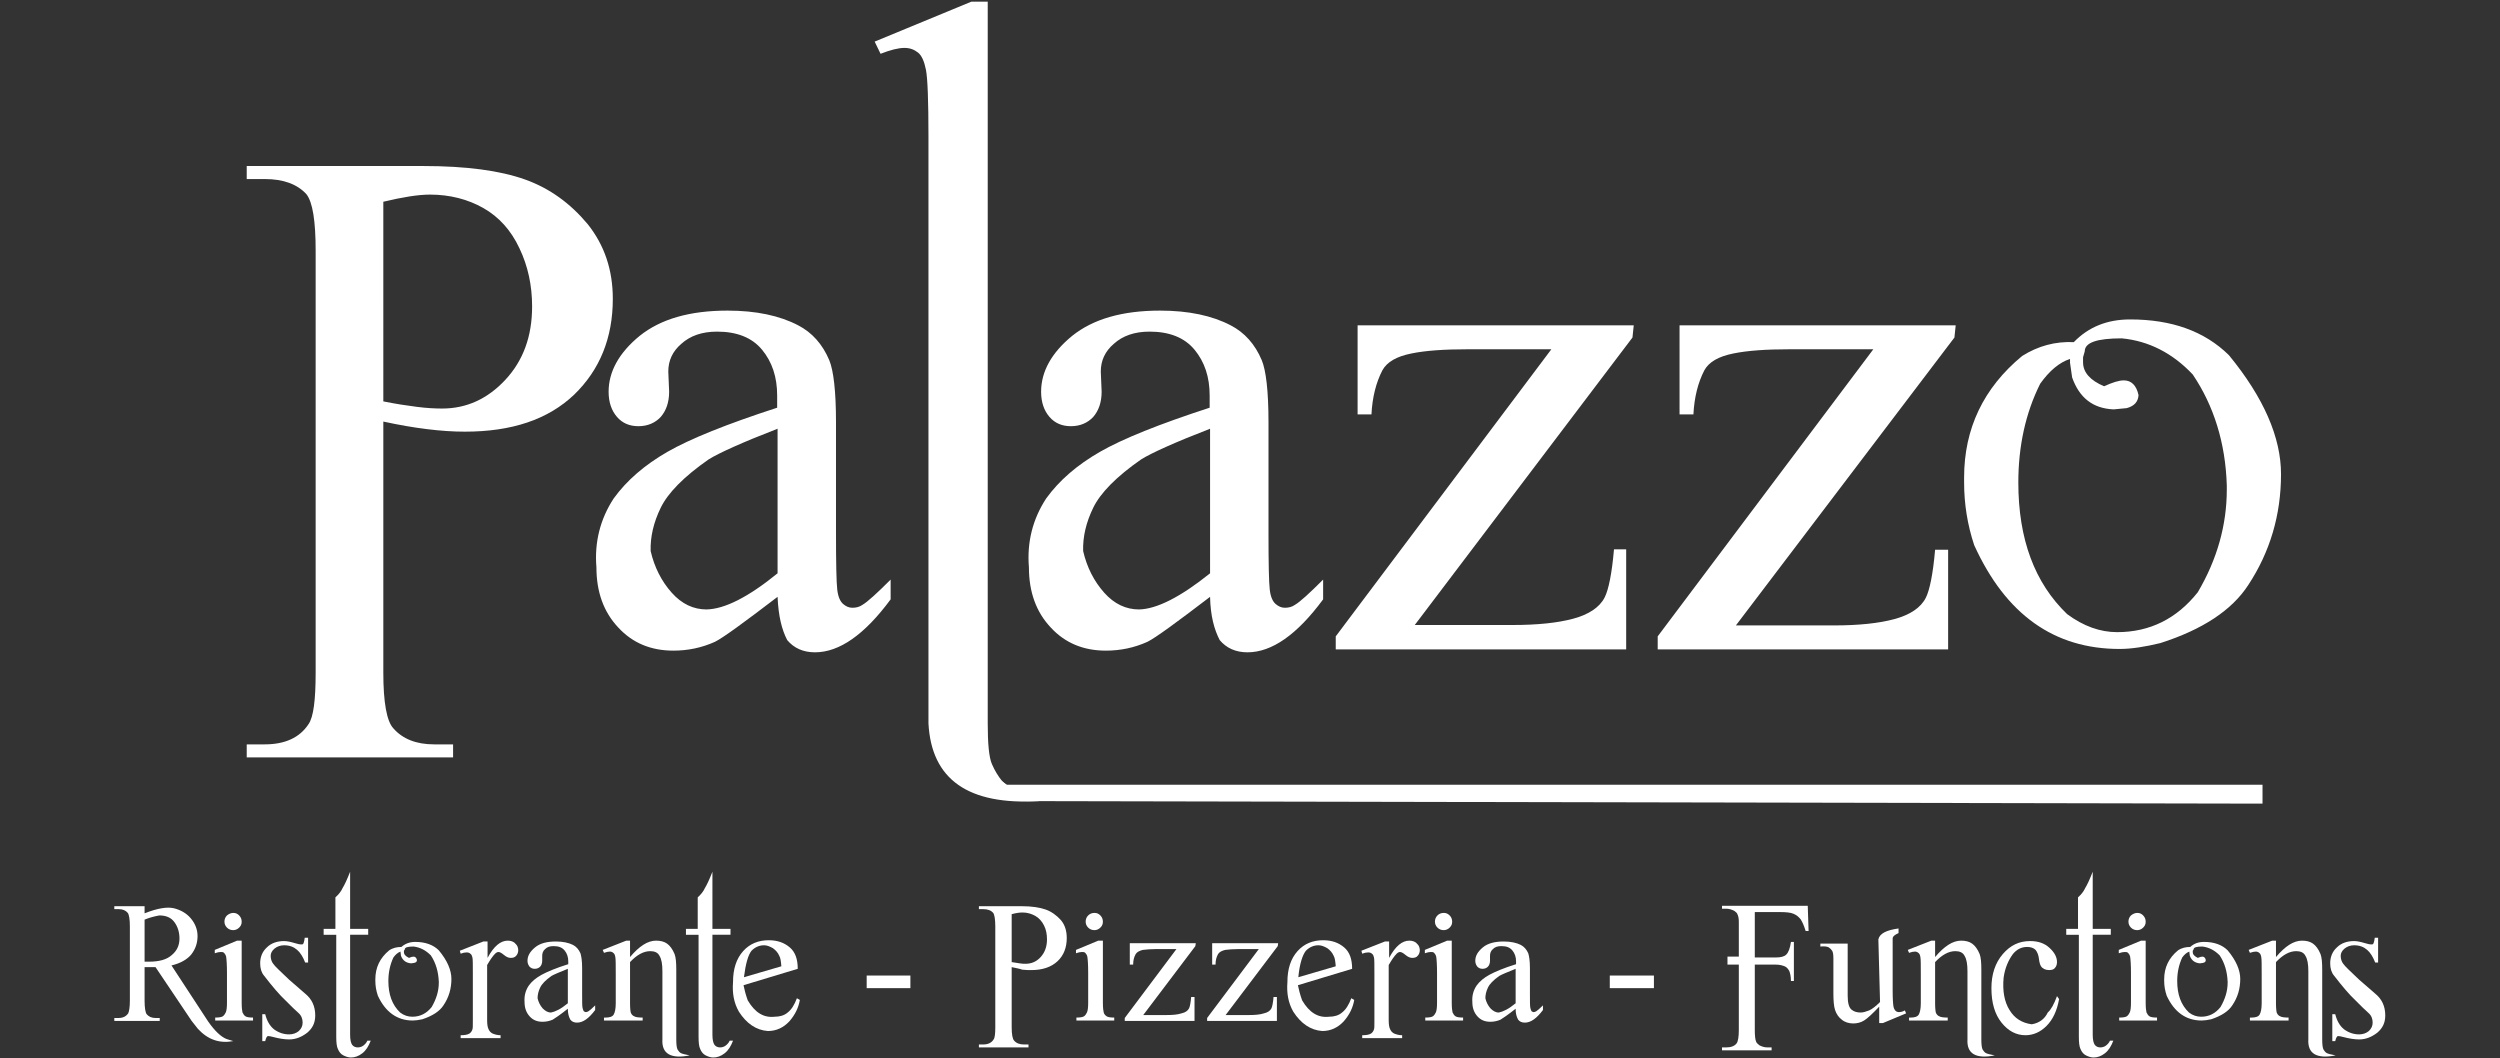 <?xml version="1.0" encoding="utf-8"?>
<!-- Generator: Adobe Illustrator 21.1.0, SVG Export Plug-In . SVG Version: 6.00 Build 0)  -->
<svg version="1.1" id="Layer_1" xmlns="http://www.w3.org/2000/svg" xmlns:xlink="http://www.w3.org/1999/xlink" x="0px" y="0px"
	 viewBox="0 0 594.8 251.8" style="enable-background:new 0 0 594.8 251.8;" xml:space="preserve">
<rect x="0" y="0" width="594.8" height="251.8" fill="#333333" stroke="none"/>
<style type="text/css">
	.st0{fill:#FFFFFF;}
	.st1{fill:none;stroke:#FFFFFF;stroke-width:3;stroke-miterlimit:10;}
	.st2{display:none;}
	.st3{fill-rule:evenodd;clip-rule:evenodd;fill:#FFFFFF;}
</style>
<g id="Footer">
</g>
<g id="Location_x2C__Hrs_x2C__Contact">
</g>
<g id="Gallery">
</g>
<g id="The_App">
</g>
<g id="Booking">
</g>
<g id="Function">
</g>
<g id="Menu">
</g>
<g id="About">
</g>
<g>
	<g>
		<path class="st0" d="M80.8-260.5c-3.7-2.7-8-4.7-13-6.1s-10.3-2.1-16-2.1H17.4v108.8h18.3v-50.3c1,0.3,2.3,0.5,3.9,0.7
			c1.6,0.2,3.4,0.4,5.4,0.6c1.9,0.2,3.9,0.3,6,0.4s4.1,0.2,5.9,0.2c4.4,0,8.8-0.6,13.1-1.8s8.1-3,11.5-5.4c3.4-2.4,6.1-5.5,8.1-9.1
			c2.1-3.7,3.1-8,3.1-12.9c0-4.9-1.1-9.3-3.2-13.2C87.4-254.6,84.5-257.8,80.8-260.5z M71.6-227.7c-1,2.7-2.4,5.1-4.4,7.2
			s-4.4,3.7-7.3,4.8c-2.9,1.2-6.4,1.8-10.4,1.8c-2.4,0-4.9-0.3-7.2-0.8c-2.4-0.5-4.6-1.1-6.6-1.6v-44.3h13c3.4,0,6.6,0.6,9.5,1.7
			c3,1.1,5.5,2.8,7.7,4.8c2.2,2.1,3.9,4.6,5.2,7.6c1.3,3,1.9,6.3,1.9,10C73-233.3,72.5-230.4,71.6-227.7z"/>
		<path class="st0" d="M160-239.3c-2.3-1.9-5.4-3.4-9.2-4.5c-3.8-1.1-8.5-1.6-14-1.6c-4.5,0-8.9,0.5-13,1.5s-7.7,2.4-10.8,4.1
			c-3.1,1.7-5.5,3.8-7.3,6.2c-1.8,2.4-2.7,5-2.7,7.7c0,1.4,0.2,2.7,0.6,3.9c0.4,1.2,1,2.2,1.8,3.1c0.8,0.9,1.7,1.6,2.8,2.1
			c1.1,0.5,2.3,0.7,3.6,0.7c1.7,0,3-0.3,4.1-0.9c1.1-0.6,1.9-1.4,2.5-2.5c0.6-1.1,1.1-2.2,1.3-3.6c0.2-1.4,0.4-2.8,0.4-4.2
			c0-1.6,0.2-3.1,0.5-4.6c0.4-1.5,1.1-2.9,2.1-4.1s2.4-2.2,4.2-2.9c1.8-0.7,4.1-1.1,6.9-1.1c2.5,0,4.8,0.4,6.8,1.1
			c2,0.7,3.7,1.9,5.1,3.5c1.4,1.6,2.5,3.7,3.2,6.4c0.8,2.6,1.1,5.8,1.1,9.6v5.2c-3.8,0.9-7.6,2-11.5,3c-3.9,1.1-7.7,2.3-11.4,3.8
			c-3.7,1.4-7.2,3-10.5,4.8c-3.3,1.8-6.2,3.8-8.7,6.1c-2.5,2.3-4.4,4.9-5.9,7.8c-1.4,2.9-2.1,6.1-2.1,9.7c0,3,0.5,5.7,1.5,8.3
			c1,2.6,2.4,4.8,4.3,6.6s4.1,3.3,6.8,4.4s5.6,1.6,8.9,1.6c3.5,0,6.7-0.4,9.3-1.2c2.7-0.8,5.1-1.9,7.3-3.2s4.3-2.7,6.2-4.3
			s3.8-3.1,5.8-4.6v11.5h16.7v-63.3c0-3.3-0.5-6.4-1.6-9.1C164-235.1,162.3-237.4,160-239.3z M149.9-177.4c-1.7,1.2-3.3,2.4-4.9,3.6
			c-1.6,1.1-3.2,2.1-4.8,2.9c-1.6,0.8-3.2,1.5-4.9,2s-3.5,0.7-5.4,0.7c-1.8,0-3.5-0.4-5.1-1.2c-1.6-0.8-3.1-1.9-4.3-3.3
			c-1.2-1.4-2.3-3-3-4.8c-0.8-1.8-1.1-3.8-1.1-5.8s0.5-3.9,1.5-5.7c1-1.8,2.3-3.5,4-5.2c1.7-1.6,3.7-3.1,5.9-4.6
			c2.2-1.4,4.6-2.8,7.1-4s5-2.3,7.6-3.3s5.1-1.9,7.5-2.7v31.4H149.9z"/>
		<path class="st0" d="M227.3-164c1.9,1.9,4.1,3.3,6.8,4.4s5.6,1.6,8.9,1.6c3.5,0,6.7-0.4,9.3-1.2c2.7-0.8,5.1-1.9,7.3-3.2
			s4.3-2.7,6.2-4.3c1.9-1.6,3.8-3.1,5.8-4.6v11.5h16.7v-63.4c0-3.3-0.5-6.4-1.6-9.1c-1-2.8-2.7-5.1-5.1-7c-2.3-1.9-5.4-3.4-9.2-4.5
			c-3.8-1.1-8.5-1.6-14-1.6c-4.5,0-8.9,0.5-13,1.5s-7.7,2.4-10.8,4.1c-3.1,1.7-5.5,3.8-7.3,6.2c-1.8,2.4-2.7,5-2.7,7.7
			c0,1.4,0.2,2.7,0.6,3.9c0.4,1.2,1,2.2,1.8,3.1s1.7,1.6,2.8,2.1s2.3,0.7,3.6,0.7c1.7,0,3-0.3,4.1-0.9s1.9-1.4,2.5-2.5
			s1.1-2.2,1.3-3.6c0.2-1.4,0.4-2.8,0.4-4.2c0-1.6,0.2-3.1,0.5-4.6c0.4-1.5,1.1-2.9,2.1-4.1c1-1.2,2.4-2.2,4.2-2.9s4.1-1.1,6.9-1.1
			c2.5,0,4.8,0.4,6.8,1.1s3.7,1.9,5.1,3.5s2.5,3.7,3.2,6.4c0.8,2.6,1.1,5.8,1.1,9.6v5.2c-3.8,0.9-7.6,2-11.5,3
			c-3.9,1.1-7.7,2.3-11.4,3.8c-3.7,1.4-7.2,3-10.5,4.8s-6.2,3.8-8.7,6.1c-2.5,2.3-4.4,4.9-5.9,7.8c-1.4,2.9-2.1,6.1-2.1,9.7
			c0,3,0.5,5.7,1.5,8.3C224-168.1,225.4-165.9,227.3-164z M239.7-189c1-1.8,2.3-3.5,4-5.2c1.7-1.6,3.7-3.1,5.9-4.6
			c2.2-1.4,4.6-2.8,7.1-4c2.5-1.2,5-2.3,7.6-3.3s5.1-1.9,7.5-2.7v31.3c-1.7,1.2-3.3,2.4-4.9,3.6c-1.6,1.1-3.2,2.1-4.8,2.9
			c-1.6,0.8-3.2,1.5-4.9,2c-1.7,0.5-3.5,0.7-5.4,0.7c-1.8,0-3.5-0.4-5.1-1.2c-1.6-0.8-3.1-1.9-4.3-3.3s-2.3-3-3-4.8
			c-0.8-1.8-1.1-3.8-1.1-5.8C238.2-185.3,238.7-187.2,239.7-189z"/>
		<polygon class="st0" points="385.9,-166.8 324.1,-166.8 385.9,-240.2 385.9,-243.7 301.8,-243.7 301.8,-236.7 362.2,-236.7 
			301.8,-164.2 301.8,-159.8 385.9,-159.8 		"/>
		<polygon class="st0" points="483.8,-166.8 422,-166.8 483.8,-240.2 483.8,-243.7 399.7,-243.7 399.7,-236.7 460.1,-236.7 
			399.7,-164.2 399.7,-159.8 483.8,-159.8 		"/>
		<path class="st0" d="M576.4-220.3c-2.2-5-5.3-9.4-9.3-13.1c-4-3.7-8.6-6.7-14-8.8c-5.4-2.1-11.3-3.2-17.7-3.2s-12.3,1.2-17.8,3.5
			c-5.4,2.3-10.1,5.5-14.1,9.6c-3.9,4-7,8.8-9.2,14.2s-3.3,11.3-3.3,17.5c0,5.9,1.1,11.4,3.3,16.6c2.2,5.2,5.3,9.7,9.2,13.6
			c3.9,3.9,8.6,6.9,14.1,9.1c5.4,2.2,11.4,3.4,17.8,3.4s12.3-1.2,17.7-3.6s10.1-5.7,14-9.9c4-4.2,7-9.1,9.3-14.7
			c2.2-5.6,3.3-11.6,3.3-17.9C579.7-209.9,578.6-215.3,576.4-220.3z M559.3-183.5c-1.1,3.8-2.6,7.1-4.6,10c-2,2.8-4.4,5.1-7.1,6.8
			c-2.7,1.7-5.7,2.5-9,2.5c-4.5,0-8.6-1.2-12.2-3.5c-3.6-2.3-6.6-5.5-9.1-9.5c-2.4-4-4.3-8.7-5.6-14c-1.3-5.4-2-11.1-2-17.2
			c0-4.2,0.6-8.2,1.8-12s2.8-7,4.8-9.8s4.3-5,6.9-6.6c2.6-1.6,5.3-2.4,8.1-2.4c5.5,0,10.1,1.1,13.8,3.4c3.7,2.3,6.8,5.4,9.1,9.3
			c2.3,4,4,8.6,5.1,13.9c1,5.3,1.6,11,1.6,17.1C560.9-191.3,560.4-187.3,559.3-183.5z"/>
		<path class="st0" d="M261.8-142.1l-45.7-0.8l-5.7-0.1h-2.9c-0.4,0-0.5,0-0.7-0.1c-0.7-0.2-1.2-1.1-1.2-1.8l0.5-14.9h0.2v-126.9
			h-4.8l-11.9,4.8v121.6l0,0v0.5l0,0l0,0l0.9,15.6c0.2,3.4,1.6,6.8,3.7,9.4c1,1.3,2.3,2.5,3.7,3.4c1.4,1,3,1.7,4.6,2.2
			c1.7,0.5,3.4,0.7,5,0.7h2.9l5.7-0.1l45.7-0.8l91.4-1.6l182.7-3.1v-3.3l-182.7-3.1L261.8-142.1z"/>
	</g>
	<g>
		<path class="st0" d="M81.5-54.3c0,0.1,0,0.2-0.1,0.2c0,0.1-0.1,0.1-0.2,0.1s-0.2,0.1-0.4,0.1c-0.2,0-0.4,0-0.6,0s-0.5,0-0.6,0
			c-0.2,0-0.3-0.1-0.4-0.1S79-54.1,79-54.1c0-0.1-0.1-0.1-0.1-0.2v-19.4c0-0.1,0-0.2,0.1-0.2s0.1-0.1,0.2-0.1s0.2-0.1,0.4-0.1
			c0.2,0,0.4,0,0.6,0c0.3,0,0.5,0,0.6,0c0.2,0,0.3,0.1,0.4,0.1s0.2,0.1,0.2,0.1c0,0.1,0.1,0.1,0.1,0.2V-54.3z"/>
		<path class="st0" d="M115.6-72.9c0,0.2,0,0.4,0,0.5s-0.1,0.3-0.1,0.4s-0.1,0.2-0.2,0.2s-0.1,0.1-0.2,0.1h-5.7v17.5
			c0,0.1,0,0.2-0.1,0.2c0,0.1-0.1,0.1-0.2,0.1s-0.2,0.1-0.4,0.1c-0.2,0-0.4,0-0.6,0s-0.5,0-0.6,0c-0.2,0-0.3-0.1-0.4-0.1
			s-0.2-0.1-0.2-0.1c0-0.1-0.1-0.1-0.1-0.2v-17.5h-5.7c-0.1,0-0.2,0-0.2-0.1c-0.1,0-0.1-0.1-0.2-0.2c0-0.1-0.1-0.2-0.1-0.4
			c0-0.1,0-0.3,0-0.5s0-0.4,0-0.5c0-0.2,0.1-0.3,0.1-0.4c0-0.1,0.1-0.2,0.2-0.2s0.1-0.1,0.2-0.1h14.1c0.1,0,0.2,0,0.2,0.1
			c0.1,0,0.1,0.1,0.2,0.2c0.1,0.1,0.1,0.2,0.1,0.4C115.6-73.3,115.6-73.1,115.6-72.9z"/>
		<path class="st0" d="M147.1-54.8c0.1,0.2,0.1,0.4,0.1,0.6c0,0.1,0,0.2-0.1,0.3s-0.2,0.1-0.4,0.1s-0.5,0-0.8,0s-0.6,0-0.8,0
			s-0.3,0-0.4-0.1c-0.1,0-0.2-0.1-0.2-0.1s-0.1-0.1-0.1-0.2l-1.7-4.9h-8.4l-1.7,4.9c0,0.1-0.1,0.2-0.1,0.2c-0.1,0.1-0.1,0.1-0.2,0.2
			c-0.1,0-0.2,0.1-0.4,0.1s-0.4,0-0.7,0s-0.5,0-0.7,0s-0.3-0.1-0.4-0.1c-0.1-0.1-0.1-0.2-0.1-0.3s0-0.3,0.1-0.6l6.8-18.8
			c0-0.1,0.1-0.2,0.2-0.3c0.1-0.1,0.2-0.1,0.3-0.2c0.1,0,0.3-0.1,0.5-0.1s0.5,0,0.8,0s0.6,0,0.8,0s0.4,0,0.5,0.1
			c0.1,0,0.2,0.1,0.3,0.2c0.1,0.1,0.1,0.2,0.2,0.3L147.1-54.8z M138.4-71.4L138.4-71.4l-3.5,10.1h7L138.4-71.4z"/>
		<path class="st0" d="M177-55c0,0.2,0,0.4,0,0.5s-0.1,0.3-0.1,0.4s-0.1,0.2-0.2,0.2c-0.1,0-0.1,0.1-0.2,0.1h-8.9
			c-0.2,0-0.5-0.1-0.7-0.2c-0.2-0.2-0.3-0.4-0.3-0.9v-18.7c0-0.1,0-0.2,0.1-0.2c0-0.1,0.1-0.1,0.2-0.1c0.1,0,0.2-0.1,0.4-0.1
			s0.4,0,0.6,0c0.3,0,0.5,0,0.6,0c0.2,0,0.3,0.1,0.4,0.1c0.1,0,0.2,0.1,0.2,0.1c0,0.1,0.1,0.1,0.1,0.2v17.5h7.2c0.1,0,0.2,0,0.2,0.1
			c0.1,0,0.1,0.1,0.2,0.2c0,0.1,0.1,0.2,0.1,0.4C177-55.4,177-55.2,177-55z"/>
		<path class="st0" d="M198.7-54.3c0,0.1,0,0.2-0.1,0.2c0,0.1-0.1,0.1-0.2,0.1c-0.1,0-0.2,0.1-0.4,0.1s-0.4,0-0.6,0
			c-0.2,0-0.5,0-0.6,0c-0.2,0-0.3-0.1-0.4-0.1c-0.1,0-0.2-0.1-0.2-0.1c0-0.1-0.1-0.1-0.1-0.2v-19.4c0-0.1,0-0.2,0.1-0.2
			s0.1-0.1,0.2-0.1c0.1,0,0.2-0.1,0.4-0.1s0.4,0,0.6,0c0.3,0,0.5,0,0.6,0c0.2,0,0.3,0.1,0.4,0.1c0.1,0,0.2,0.1,0.2,0.1
			c0,0.1,0.1,0.1,0.1,0.2V-54.3z"/>
		<path class="st0" d="M235.2-54.8c0.1,0.2,0.1,0.4,0.1,0.6c0,0.1,0,0.2-0.1,0.3s-0.2,0.1-0.4,0.1s-0.5,0-0.8,0s-0.6,0-0.8,0
			s-0.3,0-0.4-0.1c-0.1,0-0.2-0.1-0.2-0.1s-0.1-0.1-0.1-0.2l-1.7-4.9h-8.4l-1.7,4.9c0,0.1-0.1,0.2-0.1,0.2c-0.1,0.1-0.1,0.1-0.2,0.2
			c-0.1,0-0.2,0.1-0.4,0.1s-0.4,0-0.7,0s-0.5,0-0.7,0s-0.3-0.1-0.4-0.1c-0.1-0.1-0.1-0.2-0.1-0.3s0-0.3,0.1-0.6l6.8-18.8
			c0-0.1,0.1-0.2,0.2-0.3c0.1-0.1,0.2-0.1,0.3-0.2c0.1,0,0.3-0.1,0.5-0.1s0.5,0,0.8,0s0.6,0,0.8,0s0.4,0,0.5,0.1
			c0.1,0,0.2,0.1,0.3,0.2c0.1,0.1,0.1,0.2,0.2,0.3L235.2-54.8z M226.5-71.4L226.5-71.4L223-61.3h7L226.5-71.4z"/>
		<path class="st0" d="M269.8-55c0,0.2,0,0.4-0.1,0.5s-0.2,0.3-0.3,0.4c-0.1,0.1-0.2,0.2-0.4,0.2c-0.1,0-0.3,0.1-0.4,0.1h-0.9
			c-0.3,0-0.5,0-0.7-0.1s-0.4-0.2-0.6-0.3c-0.2-0.2-0.4-0.4-0.6-0.6c-0.2-0.3-0.4-0.6-0.6-1L259-67.3c-0.3-0.6-0.6-1.2-1-1.9
			c-0.3-0.7-0.6-1.3-0.9-1.9l0,0c0,0.8,0,1.5,0,2.3s0,1.6,0,2.3v12.2c0,0.1,0,0.1-0.1,0.2c0,0.1-0.1,0.1-0.2,0.2
			c-0.1,0-0.2,0.1-0.4,0.1c-0.2,0-0.4,0-0.7,0s-0.5,0-0.7,0s-0.3-0.1-0.4-0.1s-0.2-0.1-0.2-0.2c0-0.1-0.1-0.1-0.1-0.2V-73
			c0-0.4,0.1-0.7,0.4-0.9c0.2-0.2,0.5-0.3,0.8-0.3h1.3c0.3,0,0.6,0,0.8,0.1c0.2,0.1,0.4,0.1,0.6,0.3c0.2,0.1,0.3,0.3,0.5,0.5
			s0.3,0.5,0.5,0.8l4.7,8.9c0.3,0.5,0.6,1.1,0.8,1.6s0.5,1,0.8,1.5s0.5,1,0.7,1.5s0.5,1,0.7,1.5l0,0c0-0.8,0-1.7,0-2.6
			c0-0.9,0-1.7,0-2.6v-11c0-0.1,0-0.1,0.1-0.2c0.1-0.1,0.1-0.1,0.2-0.2c0.1-0.1,0.2-0.1,0.4-0.1c0.2,0,0.4,0,0.7,0
			c0.2,0,0.5,0,0.6,0c0.2,0,0.3,0.1,0.4,0.1s0.2,0.1,0.2,0.2c0,0.1,0.1,0.1,0.1,0.2V-55H269.8z"/>
		<path class="st0" d="M327.9-56.7c0,0.2,0,0.3,0,0.4c0,0.1,0,0.2-0.1,0.3c0,0.1-0.1,0.2-0.1,0.2c0,0.1-0.1,0.2-0.2,0.3
			s-0.3,0.3-0.7,0.5c-0.3,0.2-0.7,0.4-1.2,0.6c-0.5,0.2-1.1,0.4-1.7,0.5s-1.3,0.2-2.1,0.2c-1.3,0-2.5-0.2-3.6-0.7
			c-1.1-0.4-2-1.1-2.7-1.9c-0.7-0.9-1.3-1.9-1.7-3.2c-0.4-1.3-0.6-2.7-0.6-4.3c0-1.7,0.2-3.2,0.6-4.5s1-2.4,1.8-3.3
			c0.8-0.9,1.7-1.6,2.8-2.1c1.1-0.5,2.3-0.7,3.6-0.7c0.6,0,1.2,0.1,1.7,0.2c0.6,0.1,1.1,0.2,1.5,0.4c0.5,0.2,0.9,0.4,1.2,0.6
			c0.4,0.2,0.6,0.4,0.8,0.5s0.2,0.2,0.3,0.3c0,0.1,0.1,0.2,0.1,0.3s0,0.2,0.1,0.4c0,0.1,0,0.3,0,0.5s0,0.4,0,0.5s-0.1,0.3-0.1,0.4
			c0,0.1-0.1,0.2-0.1,0.2s-0.1,0.1-0.2,0.1s-0.4-0.1-0.6-0.3s-0.6-0.4-1-0.7c-0.4-0.2-0.9-0.5-1.5-0.7s-1.3-0.3-2.1-0.3
			c-0.9,0-1.7,0.2-2.5,0.5s-1.4,0.9-1.9,1.6c-0.5,0.7-0.9,1.5-1.2,2.6c-0.3,1-0.4,2.2-0.4,3.4c0,1.3,0.1,2.4,0.4,3.4
			s0.7,1.8,1.2,2.5s1.2,1.2,1.9,1.5c0.8,0.3,1.6,0.5,2.6,0.5c0.8,0,1.5-0.1,2.1-0.3s1.1-0.4,1.5-0.7c0.4-0.2,0.8-0.5,1-0.7
			c0.3-0.2,0.5-0.3,0.6-0.3s0.1,0,0.2,0s0.1,0.1,0.1,0.2c0,0.1,0.1,0.2,0.1,0.4C327.8-57.2,327.9-57,327.9-56.7z"/>
		<path class="st0" d="M362.7-61.3c0,1.2-0.2,2.3-0.5,3.3c-0.4,1-0.9,1.8-1.5,2.4c-0.7,0.7-1.5,1.2-2.4,1.5c-1,0.3-2,0.5-3.3,0.5
			c-1.1,0-2.1-0.2-3-0.5s-1.7-0.8-2.4-1.4c-0.7-0.6-1.2-1.4-1.5-2.4c-0.4-0.9-0.5-2-0.5-3.3v-12.5c0-0.1,0-0.2,0.1-0.2
			c0-0.1,0.1-0.1,0.2-0.1s0.2-0.1,0.4-0.1c0.2,0,0.4,0,0.7,0c0.2,0,0.5,0,0.6,0c0.2,0,0.3,0.1,0.4,0.1s0.2,0.1,0.2,0.1
			c0,0.1,0.1,0.1,0.1,0.2v12.2c0,0.9,0.1,1.8,0.3,2.5c0.2,0.7,0.6,1.3,1,1.7c0.4,0.5,1,0.8,1.6,1s1.3,0.4,2.1,0.4
			c0.8,0,1.5-0.1,2.1-0.3s1.1-0.6,1.5-1c0.4-0.5,0.7-1,1-1.7c0.2-0.7,0.3-1.5,0.3-2.4v-12.4c0-0.1,0-0.2,0.1-0.2
			c0-0.1,0.1-0.1,0.2-0.1s0.2-0.1,0.4-0.1c0.2,0,0.4,0,0.6,0s0.5,0,0.6,0c0.2,0,0.3,0.1,0.4,0.1s0.2,0.1,0.2,0.1s0.1,0.1,0.1,0.2
			v12.4H362.7z"/>
		<path class="st0" d="M386.7-54.3c0,0.1,0,0.2-0.1,0.2c0,0.1-0.1,0.1-0.2,0.1s-0.2,0.1-0.4,0.1c-0.2,0-0.4,0-0.6,0s-0.5,0-0.6,0
			c-0.2,0-0.3-0.1-0.4-0.1s-0.2-0.1-0.2-0.1c0-0.1-0.1-0.1-0.1-0.2v-19.4c0-0.1,0-0.2,0.1-0.2s0.1-0.1,0.2-0.1s0.2-0.1,0.4-0.1
			c0.2,0,0.4,0,0.6,0c0.3,0,0.5,0,0.6,0c0.2,0,0.3,0.1,0.4,0.1s0.2,0.1,0.2,0.1c0,0.1,0.1,0.1,0.1,0.2V-54.3z"/>
		<path class="st0" d="M419-59.5c0,0.9-0.2,1.8-0.5,2.5s-0.8,1.4-1.5,1.9c-0.6,0.5-1.3,0.9-2.2,1.2c-0.8,0.3-1.7,0.4-2.7,0.4
			c-0.7,0-1.3-0.1-1.9-0.2c-0.6-0.1-1.1-0.3-1.5-0.4c-0.5-0.2-0.8-0.3-1.1-0.5c-0.3-0.2-0.5-0.3-0.6-0.5c-0.1-0.1-0.2-0.3-0.3-0.5
			c-0.1-0.2-0.1-0.5-0.1-0.8c0-0.2,0-0.4,0-0.6c0-0.2,0.1-0.3,0.1-0.4s0.1-0.2,0.2-0.2s0.1-0.1,0.2-0.1s0.4,0.1,0.6,0.3
			c0.3,0.2,0.6,0.4,1,0.6s0.9,0.4,1.5,0.6s1.3,0.3,2,0.3c0.6,0,1.1-0.1,1.6-0.2c0.5-0.1,0.9-0.4,1.2-0.7c0.3-0.3,0.6-0.6,0.8-1.1
			c0.2-0.4,0.3-0.9,0.3-1.4c0-0.6-0.1-1.1-0.4-1.5s-0.6-0.8-1-1.1s-0.9-0.6-1.5-0.8c-0.5-0.3-1.1-0.5-1.7-0.8s-1.1-0.6-1.7-0.9
			c-0.5-0.3-1-0.7-1.5-1.1c-0.4-0.4-0.8-1-1-1.5c-0.3-0.6-0.4-1.3-0.4-2.1s0.2-1.6,0.5-2.3s0.7-1.2,1.3-1.7c0.5-0.4,1.2-0.8,2-1
			s1.6-0.4,2.4-0.4c0.4,0,0.9,0,1.4,0.1s0.9,0.2,1.3,0.3s0.8,0.3,1.1,0.4c0.3,0.2,0.5,0.3,0.6,0.4c0.1,0.1,0.2,0.2,0.2,0.2
			c0,0.1,0.1,0.1,0.1,0.2c0,0.1,0,0.2,0,0.3s0,0.3,0,0.5s0,0.4,0,0.5s0,0.3-0.1,0.4c0,0.1-0.1,0.2-0.1,0.2c-0.1,0-0.1,0.1-0.2,0.1
			s-0.3-0.1-0.5-0.2c-0.2-0.1-0.5-0.3-0.9-0.5s-0.8-0.3-1.3-0.5s-1-0.2-1.6-0.2s-1.1,0.1-1.5,0.2c-0.4,0.2-0.8,0.4-1,0.6
			c-0.3,0.2-0.5,0.5-0.6,0.9c-0.1,0.3-0.2,0.7-0.2,1.1c0,0.6,0.1,1,0.4,1.5c0.3,0.4,0.6,0.8,1,1.1s0.9,0.6,1.5,0.9s1.1,0.5,1.7,0.8
			s1.1,0.6,1.7,0.9c0.6,0.3,1,0.7,1.5,1.1c0.4,0.4,0.8,0.9,1,1.5C418.8-61,419-60.3,419-59.5z"/>
		<path class="st0" d="M441.5-54.3c0,0.1,0,0.2-0.1,0.2c0,0.1-0.1,0.1-0.2,0.1s-0.2,0.1-0.4,0.1c-0.2,0-0.4,0-0.6,0s-0.5,0-0.6,0
			c-0.2,0-0.3-0.1-0.4-0.1s-0.2-0.1-0.2-0.1c0-0.1-0.1-0.1-0.1-0.2v-19.4c0-0.1,0-0.2,0.1-0.2s0.1-0.1,0.2-0.1s0.2-0.1,0.4-0.1
			c0.2,0,0.4,0,0.6,0c0.3,0,0.5,0,0.6,0c0.2,0,0.3,0.1,0.4,0.1s0.2,0.1,0.2,0.1c0,0.1,0.1,0.1,0.1,0.2V-54.3z"/>
		<path class="st0" d="M478.1-55c0,0.2,0,0.4-0.1,0.5s-0.2,0.3-0.3,0.4c-0.1,0.1-0.2,0.2-0.4,0.2c-0.1,0-0.3,0.1-0.4,0.1H476
			c-0.3,0-0.5,0-0.7-0.1s-0.4-0.2-0.6-0.3c-0.2-0.2-0.4-0.4-0.6-0.6c-0.2-0.3-0.4-0.6-0.6-1l-6.2-11.5c-0.3-0.6-0.6-1.2-1-1.9
			c-0.3-0.7-0.6-1.3-0.9-1.9l0,0c0,0.8,0,1.5,0,2.3s0,1.6,0,2.3v12.2c0,0.1,0,0.1-0.1,0.2c0,0.1-0.1,0.1-0.2,0.2
			c-0.1,0-0.2,0.1-0.4,0.1c-0.2,0-0.4,0-0.7,0c-0.3,0-0.5,0-0.7,0s-0.3-0.1-0.4-0.1s-0.2-0.1-0.2-0.2c0-0.1-0.1-0.1-0.1-0.2V-73
			c0-0.4,0.1-0.7,0.4-0.9c0.2-0.2,0.5-0.3,0.8-0.3h1.3c0.3,0,0.6,0,0.8,0.1c0.2,0.1,0.4,0.1,0.6,0.3c0.2,0.1,0.3,0.3,0.5,0.5
			s0.3,0.5,0.5,0.8l4.7,8.9c0.3,0.5,0.6,1.1,0.8,1.6s0.5,1,0.8,1.5s0.5,1,0.7,1.5s0.5,1,0.7,1.5l0,0c0-0.8,0-1.7,0-2.6
			c0-0.9,0-1.7,0-2.6v-11c0-0.1,0-0.1,0.1-0.2c0.1-0.1,0.1-0.1,0.2-0.2c0.1-0.1,0.2-0.1,0.4-0.1c0.2,0,0.4,0,0.7,0
			c0.2,0,0.5,0,0.6,0c0.2,0,0.3,0.1,0.4,0.1s0.2,0.1,0.2,0.2c0,0.1,0.1,0.1,0.1,0.2V-55H478.1z"/>
		<path class="st0" d="M510.8-55c0,0.2,0,0.4,0,0.5s-0.1,0.3-0.1,0.4c-0.1,0.1-0.1,0.2-0.2,0.2s-0.1,0.1-0.2,0.1h-9.7
			c-0.2,0-0.5-0.1-0.7-0.2c-0.2-0.2-0.3-0.4-0.3-0.9v-18c0-0.4,0.1-0.7,0.3-0.9c0.2-0.2,0.4-0.2,0.7-0.2h9.6c0.1,0,0.2,0,0.2,0.1
			c0.1,0,0.1,0.1,0.2,0.2c0,0.1,0.1,0.2,0.1,0.4c0,0.1,0,0.3,0,0.5s0,0.4,0,0.5s-0.1,0.3-0.1,0.3c0,0.1-0.1,0.2-0.2,0.2
			s-0.1,0.1-0.2,0.1h-7.9v6.3h6.8c0.1,0,0.2,0,0.2,0.1c0.1,0,0.1,0.1,0.2,0.2c0,0.1,0.1,0.2,0.1,0.3s0,0.3,0,0.5s0,0.3,0,0.5
			c0,0.1-0.1,0.2-0.1,0.3s-0.1,0.1-0.2,0.2c-0.1,0-0.1,0.1-0.2,0.1h-6.8v7.2h8c0.1,0,0.2,0,0.2,0.1c0.1,0,0.1,0.1,0.2,0.2
			c0.1,0.1,0.1,0.2,0.1,0.3C510.8-55.4,510.8-55.2,510.8-55z"/>
	</g>
	<line class="st1" x1="15.1" y1="-89.7" x2="574.5" y2="-89.7"/>
</g>
<g id="grid">
</g>
<g id="Layer_11" class="st2">
</g>
<g>
	<path class="st0" d="M45.6,242.9L37,230.1c-0.6,0-1.1,0-1.5,0c-0.2,0-0.3,0-0.5,0s-0.4,0-0.6,0v8c0,1.7,0.2,2.8,0.5,3.2
		c0.5,0.6,1.2,0.9,2.1,0.9h1v0.7H27.2v-0.7h1c1.1,0,1.8-0.4,2.3-1.1c0.2-0.4,0.4-1.4,0.4-3v-17.7c0-1.7-0.2-2.8-0.5-3.2
		c-0.5-0.6-1.2-0.9-2.2-0.9h-1v-0.7h7.2v1.7c3-1.2,5.4-1.6,7-1.2c1.6,0.4,3,1.2,4,2.4c1,1.2,1.6,2.6,1.6,4.2c0,1.7-0.5,3.1-1.5,4.4
		c-1,1.2-2.6,2.1-4.7,2.6l8.7,13.3c1.6,2.3,3.1,3.7,4.4,4.2l1.6,0.5c-3.2,0.6-6-0.3-8.4-2.9L45.6,242.9L45.6,242.9z M34.4,228.8
		c0.2,0,0.5,0,0.6,0c0.2,0,0.3,0,0.5,0c2.4,0,4.2-0.5,5.4-1.6c1.2-1,1.8-2.3,1.8-3.9c0-1.5-0.4-2.8-1.2-3.9c-0.8-1.1-2-1.6-3.6-1.6
		c-1.1,0.2-2.3,0.5-3.5,1V228.8L34.4,228.8z"/>
	<path class="st0" d="M55.5,217.2c0.6,0,1,0.2,1.4,0.6c0.4,0.4,0.6,0.9,0.6,1.5c0,0.6-0.2,1-0.6,1.4c-0.4,0.4-0.9,0.6-1.4,0.6
		c-0.6,0-1.1-0.2-1.5-0.6c-0.4-0.4-0.6-0.9-0.6-1.4c0-0.6,0.2-1.1,0.6-1.5C54.5,217.4,55,217.2,55.5,217.2L55.5,217.2z M57.5,223.7
		v14.9c0,1.2,0.1,1.9,0.2,2.3c0.2,0.4,0.4,0.7,0.7,0.9c0.3,0.2,0.9,0.3,1.8,0.3v0.7h-9v-0.7c0.9,0,1.5-0.1,1.8-0.3
		c0.3-0.2,0.5-0.5,0.7-0.9c0.2-0.4,0.3-1.2,0.3-2.3v-7.1c0-2-0.1-3.3-0.2-3.9c-0.1-0.4-0.3-0.7-0.5-0.9c-0.2-0.2-0.5-0.2-0.8-0.2
		c-0.4,0-0.8,0.1-1.4,0.3v-0.8l5.3-2.2H57.5L57.5,223.7z"/>
	<path class="st0" d="M73.3,222.8v6.2h-0.7c-0.5-1.3-1.1-2.3-1.9-3c-0.8-0.7-1.8-1.1-3.1-1.1c-0.9,0-1.7,0.3-2.3,0.8
		c-0.6,0.5-0.9,1.1-0.9,1.7c0,0.7,0.2,1.4,0.6,1.9c0.4,0.6,1.7,1.8,3.8,3.8l3.8,3.3c1.6,1.3,2.4,3,2.4,5.2c0,1.7-0.6,3-1.9,4.1
		c-1.3,1-2.7,1.6-4.3,1.6c-1.1,0-2.4-0.2-3.9-0.6c-0.4-0.1-0.8-0.2-1.1-0.2s-0.5,0.4-0.7,1.2h-0.7v-6.4h0.7c0.4,1.6,1.1,2.8,2.1,3.6
		c1.1,0.8,2.3,1.2,3.6,1.2c0.9,0,1.7-0.3,2.3-0.8c0.6-0.6,0.9-1.2,0.9-2c0-0.9-0.3-1.7-1-2.3c-0.7-0.6-1.7-1.6-3.1-3
		c-1.4-1.3-3.1-3.3-5.1-5.9c-0.6-0.7-0.9-1.7-0.9-2.9c0-1.5,0.5-2.8,1.6-3.8c1-1,2.4-1.5,4.1-1.5c0.7,0,1.6,0.2,2.6,0.5
		c0.7,0.2,1.1,0.3,1.4,0.3c0.2,0,0.4,0,0.5-0.1c0.1-0.1,0.3-0.6,0.4-1.5H73.3L73.3,222.8z"/>
	<path class="st0" d="M83.3,207.4v13.6h4.3v1.4h-4.3v23.8c0,1.2,0.2,2,0.5,2.4c0.3,0.4,0.8,0.6,1.3,0.6c0.4,0,0.9-0.1,1.3-0.4
		c0.4-0.3,0.8-0.7,1-1.2h0.8c-0.5,1.3-1.1,2.3-2,3c-0.9,0.7-1.8,1-2.7,1c-0.6,0-1.2-0.2-1.8-0.5c-0.6-0.3-1-0.8-1.3-1.5
		c-0.3-0.6-0.4-1.6-0.4-3v-24.2h-3l0-1.4l2.8,0v-7.5c0.8-0.7,1.4-1.5,1.7-2.2C82,210.5,82.6,209.2,83.3,207.4L83.3,207.4z"/>
	<path class="st0" d="M98.8,224.1c2.4,0,4.3,0.7,5.6,2c2,2.4,3,4.7,3,6.8c0,2.3-0.6,4.4-1.9,6.3c-0.9,1.4-2.6,2.5-5,3.3
		c-0.9,0.2-1.7,0.3-2.3,0.3c-3.7,0-6.5-2-8.3-5.9c-0.4-1.2-0.6-2.3-0.6-3.6v-0.3c0-2.8,1.1-5.1,3.3-6.9c0.9-0.6,1.9-0.8,2.9-0.8
		C96.4,224.5,97.5,224.1,98.8,224.1L98.8,224.1z M96.1,226.2v0.3c0,0.6,0.4,1,1.2,1.4c0.5-0.2,0.8-0.3,1.1-0.3
		c0.4,0,0.7,0.3,0.8,0.8c0,0.4-0.2,0.6-0.7,0.7l-0.7,0.1c-1.2-0.1-2-0.7-2.4-1.8l-0.1-0.8v-0.2c-0.6,0.2-1.2,0.7-1.7,1.4
		c-0.8,1.7-1.2,3.6-1.2,5.6c0,3.2,0.9,5.7,2.8,7.5c0.9,0.7,1.9,1,2.9,1c1.9,0,3.4-0.8,4.6-2.3c1.1-1.9,1.7-3.8,1.7-5.8v-0.2
		c-0.1-2.4-0.7-4.5-1.9-6.3c-1.2-1.2-2.5-1.9-4.1-2.1c-1.4,0-2.1,0.2-2.1,0.7L96.1,226.2L96.1,226.2z"/>
	<path class="st0" d="M116,223.8v4.1c1.5-2.8,3.1-4.1,4.8-4.1c0.7,0,1.4,0.2,1.8,0.7c0.5,0.4,0.7,1,0.7,1.6c0,0.5-0.2,1-0.5,1.3
		c-0.3,0.4-0.8,0.5-1.3,0.5c-0.5,0-1-0.2-1.6-0.7c-0.6-0.5-1-0.7-1.3-0.7c-0.2,0-0.5,0.1-0.8,0.4c-0.6,0.6-1.2,1.5-1.9,2.7v13.1
		c0,1,0.1,1.8,0.4,2.3c0.2,0.4,0.5,0.7,0.9,0.9c0.5,0.2,1.1,0.4,1.9,0.4v0.7h-9.5v-0.7c0.9,0,1.6-0.1,2.1-0.4c0.3-0.2,0.6-0.6,0.7-1
		c0.1-0.2,0.1-0.9,0.1-2v-11.3c0-2.2,0-3.4-0.1-3.8c-0.1-0.4-0.2-0.7-0.5-0.9c-0.2-0.2-0.5-0.3-0.9-0.3c-0.4,0-0.9,0.1-1.4,0.3
		l-0.2-0.7l5.6-2.2H116L116,223.8z"/>
	<path class="st0" d="M135.1,240c-1.9,1.5-3.1,2.3-3.6,2.6c-0.7,0.3-1.5,0.5-2.4,0.5c-1.3,0-2.3-0.4-3.1-1.3c-0.8-0.9-1.2-2-1.2-3.4
		c-0.1-1.4,0.2-2.7,1-3.9c0.7-1,1.8-1.9,3.1-2.6c1.3-0.7,3.4-1.6,6.3-2.5v-0.7c0-1-0.3-1.9-0.9-2.6c-0.6-0.7-1.4-1-2.6-1
		c-0.9,0-1.5,0.2-2,0.7c-0.5,0.4-0.7,1-0.7,1.6l0,1.2c0,0.6-0.2,1.1-0.5,1.4c-0.3,0.3-0.7,0.5-1.3,0.5c-0.5,0-0.9-0.2-1.2-0.5
		c-0.3-0.4-0.5-0.8-0.5-1.4c0-1.2,0.6-2.2,1.8-3.2c1.2-1,2.9-1.4,5-1.4c1.6,0,3,0.3,4,0.8c0.8,0.4,1.4,1.1,1.8,2
		c0.2,0.6,0.4,1.8,0.4,3.5v6.3c0,1.8,0,2.8,0.1,3.2c0.1,0.4,0.2,0.7,0.3,0.8c0.2,0.1,0.3,0.2,0.5,0.2c0.2,0,0.4-0.1,0.6-0.2
		c0.3-0.2,0.8-0.6,1.6-1.4v1.1c-1.5,2-2.9,3-4.3,3c-0.7,0-1.2-0.2-1.6-0.7C135.3,241.9,135.1,241.1,135.1,240L135.1,240z
		 M135.1,238.7v-8.2c-2,0.8-3.4,1.4-3.9,1.7c-1.4,1-2.3,1.9-2.7,2.8c-0.4,0.8-0.6,1.7-0.6,2.5c0.2,0.9,0.6,1.7,1.2,2.4
		c0.6,0.6,1.2,1,2,1C132.1,240.7,133.4,240.1,135.1,238.7L135.1,238.7z"/>
	<path class="st0" d="M149.9,227.7c2.2-2.6,4.2-3.9,6.2-3.9c1,0,1.9,0.2,2.6,0.7c0.7,0.5,1.3,1.3,1.8,2.5c0.3,0.8,0.4,2,0.4,3.7
		v16.6c0,1.2,0.1,2,0.3,2.4c0.2,0.3,0.4,0.6,0.7,0.8c0.3,0.2,1.1,0.4,2.2,0.6c-4.5,0.9-6.7-0.4-6.5-3.8v-16.2c0-1.7-0.2-2.9-0.7-3.7
		c-0.4-0.8-1.2-1.1-2.2-1.1c-1.6,0-3.2,0.9-4.8,2.6v9.8c0,1.2,0.1,2,0.2,2.3c0.2,0.4,0.5,0.7,0.8,0.8c0.3,0.2,1,0.3,2,0.3v0.7h-9.2
		v-0.7h0.4c0.9,0,1.6-0.2,1.9-0.7c0.3-0.5,0.5-1.4,0.5-2.7v-6.9c0-2.2,0-3.6-0.1-4.1c-0.1-0.5-0.2-0.8-0.5-1
		c-0.2-0.2-0.5-0.3-0.8-0.3c-0.4,0-0.8,0.1-1.4,0.3l-0.3-0.7l5.6-2.2h0.9V227.7L149.9,227.7z"/>
	<path class="st0" d="M169.5,207.4v13.6h4.3v1.4h-4.3v23.8c0,1.2,0.2,2,0.5,2.4c0.3,0.4,0.8,0.6,1.3,0.6c0.4,0,0.9-0.1,1.3-0.4
		c0.4-0.3,0.8-0.7,1-1.2h0.8c-0.5,1.3-1.1,2.3-2,3c-0.9,0.7-1.8,1-2.7,1c-0.6,0-1.2-0.2-1.8-0.5c-0.6-0.3-1-0.8-1.3-1.5
		c-0.3-0.6-0.4-1.6-0.4-3v-24.2h-3l0-1.4l2.8,0v-7.5c0.8-0.7,1.4-1.5,1.7-2.2C168.2,210.5,168.8,209.2,169.5,207.4L169.5,207.4z"/>
	<path class="st0" d="M176.9,234.4c0.2,1,0.5,2.2,1,3.6c1.7,2.9,3.8,4.2,6.4,3.9c1.2,0,2.3-0.3,3.1-1c0.9-0.7,1.6-1.8,2.2-3.4
		l0.7,0.4c-0.3,1.8-1.1,3.5-2.5,5.1c-1.4,1.5-3.1,2.3-5.1,2.3c-2.8-0.2-5.1-1.8-6.9-4.6c-1.2-2.1-1.6-4.4-1.4-7
		c0-3.2,0.8-5.6,2.4-7.4c1.6-1.8,3.7-2.6,6.1-2.6c2.1,0,3.7,0.6,5,1.7c1.3,1.1,1.9,2.8,1.9,5.1L176.9,234.4L176.9,234.4z M177,232.5
		l8.9-2.6c-0.1-1.2-0.2-2-0.5-2.5c-0.3-0.7-0.8-1.3-1.5-1.8c-0.7-0.4-1.4-0.7-2.1-0.7c-1.1,0-2.1,0.4-3,1.3
		C178,227.2,177.4,229.3,177,232.5L177,232.5z"/>
	<polygon class="st0" points="206.2,232.1 216.6,232.1 216.6,235.1 206.2,235.1 206.2,232.1 	"/>
	<path class="st0" d="M240.7,230.1v14.3c0,1.7,0.2,2.8,0.6,3.2c0.5,0.6,1.3,0.9,2.3,0.9h1.1v0.7h-11.8v-0.7h1c1.2,0,2-0.4,2.5-1.2
		c0.3-0.4,0.4-1.4,0.4-2.9v-24c0-1.7-0.2-2.8-0.5-3.2c-0.5-0.6-1.3-0.9-2.4-0.9h-1v-0.7h10.1c2.5,0,4.4,0.3,5.8,0.8
		c1.4,0.5,2.6,1.4,3.6,2.5c1,1.2,1.4,2.6,1.4,4.3c0,2.2-0.7,4.1-2.2,5.5c-1.5,1.4-3.6,2.1-6.2,2.1c-0.7,0-1.4,0-2.2-0.1
		C242.4,230.4,241.5,230.3,240.7,230.1L240.7,230.1z M240.7,228.9c0.7,0.1,1.4,0.2,1.9,0.3c0.6,0.1,1,0.1,1.4,0.1
		c1.4,0,2.6-0.5,3.6-1.6c1-1.1,1.5-2.5,1.5-4.2c0-1.2-0.2-2.3-0.7-3.3c-0.5-1-1.2-1.8-2.1-2.3c-0.9-0.5-1.9-0.8-3-0.8
		c-0.7,0-1.5,0.1-2.6,0.4V228.9L240.7,228.9z"/>
	<path class="st0" d="M260.4,217.2c0.6,0,1,0.2,1.4,0.6c0.4,0.4,0.6,0.9,0.6,1.5c0,0.6-0.2,1-0.6,1.4c-0.4,0.4-0.9,0.6-1.4,0.6
		c-0.6,0-1.1-0.2-1.5-0.6c-0.4-0.4-0.6-0.9-0.6-1.4c0-0.6,0.2-1.1,0.6-1.5C259.3,217.4,259.8,217.2,260.4,217.2L260.4,217.2z
		 M262.4,223.7v14.9c0,1.2,0.1,1.9,0.2,2.3s0.4,0.7,0.7,0.9c0.3,0.2,0.9,0.3,1.8,0.3v0.7h-9v-0.7c0.9,0,1.5-0.1,1.8-0.3
		c0.3-0.2,0.5-0.5,0.7-0.9c0.2-0.4,0.3-1.2,0.3-2.3v-7.1c0-2-0.1-3.3-0.2-3.9c-0.1-0.4-0.3-0.7-0.5-0.9c-0.2-0.2-0.5-0.2-0.8-0.2
		c-0.4,0-0.8,0.1-1.4,0.3v-0.8l5.3-2.2H262.4L262.4,223.7z"/>
	<path class="st0" d="M284.2,237.2v5.7h-16.6v-0.7l12.3-16.4h-4.8c-1.3,0-2.4,0.1-3.2,0.2c-0.8,0.2-1.4,0.5-1.7,1
		c-0.4,0.7-0.6,1.5-0.6,2.5h-0.8v-5.1h15.7l-0.1,0.7l-12.4,16.4h5.6c1.4,0,2.6-0.1,3.5-0.4c0.9-0.2,1.5-0.6,1.8-1.2
		c0.2-0.4,0.4-1.4,0.5-2.7H284.2L284.2,237.2z"/>
	<path class="st0" d="M303.8,237.2v5.7h-16.6v-0.7l12.3-16.4h-4.8c-1.3,0-2.4,0.1-3.2,0.2c-0.8,0.2-1.4,0.5-1.7,1
		c-0.4,0.7-0.6,1.5-0.6,2.5h-0.8v-5.1h15.7l-0.1,0.7l-12.4,16.4h5.6c1.4,0,2.6-0.1,3.5-0.4c0.9-0.2,1.5-0.6,1.8-1.2
		c0.2-0.4,0.4-1.4,0.5-2.7H303.8L303.8,237.2z"/>
	<path class="st0" d="M308.8,234.4c0.2,1,0.5,2.2,1,3.6c1.7,2.9,3.8,4.2,6.4,3.9c1.2,0,2.3-0.3,3.1-1c0.9-0.7,1.6-1.8,2.2-3.4
		l0.7,0.4c-0.3,1.8-1.1,3.5-2.5,5.1c-1.4,1.5-3.1,2.3-5.1,2.3c-2.8-0.2-5.1-1.8-6.9-4.6c-1.2-2.1-1.6-4.4-1.4-7
		c0-3.2,0.8-5.6,2.4-7.4c1.6-1.8,3.7-2.6,6.1-2.6c2.1,0,3.7,0.6,5,1.7c1.3,1.1,1.9,2.8,1.9,5.1L308.8,234.4L308.8,234.4z
		 M308.9,232.5l8.9-2.6c-0.1-1.2-0.2-2-0.5-2.5c-0.3-0.7-0.8-1.3-1.5-1.8c-0.7-0.4-1.4-0.7-2.1-0.7c-1.1,0-2.1,0.4-3,1.3
		C309.9,227.2,309.2,229.3,308.9,232.5L308.9,232.5z"/>
	<path class="st0" d="M330.5,223.8v4.1c1.5-2.8,3.1-4.1,4.8-4.1c0.7,0,1.4,0.2,1.8,0.7c0.5,0.4,0.7,1,0.7,1.6c0,0.5-0.2,1-0.5,1.3
		c-0.3,0.4-0.8,0.5-1.3,0.5c-0.5,0-1-0.2-1.6-0.7c-0.6-0.5-1-0.7-1.3-0.7c-0.2,0-0.5,0.1-0.8,0.4c-0.6,0.6-1.2,1.5-1.9,2.7v13.1
		c0,1,0.1,1.8,0.4,2.3c0.2,0.4,0.5,0.7,0.9,0.9c0.5,0.2,1.1,0.4,1.9,0.4v0.7h-9.5v-0.7c0.9,0,1.6-0.1,2.1-0.4c0.3-0.2,0.6-0.6,0.7-1
		c0.1-0.2,0.1-0.9,0.1-2v-11.3c0-2.2,0-3.4-0.1-3.8c-0.1-0.4-0.2-0.7-0.5-0.9c-0.2-0.2-0.5-0.3-0.9-0.3c-0.4,0-0.9,0.1-1.4,0.3
		l-0.2-0.7l5.6-2.2H330.5L330.5,223.8z"/>
	<path class="st0" d="M343.5,217.2c0.6,0,1,0.2,1.4,0.6c0.4,0.4,0.6,0.9,0.6,1.5c0,0.6-0.2,1-0.6,1.4c-0.4,0.4-0.9,0.6-1.4,0.6
		c-0.6,0-1.1-0.2-1.5-0.6c-0.4-0.4-0.6-0.9-0.6-1.4c0-0.6,0.2-1.1,0.6-1.5C342.4,217.4,342.9,217.2,343.5,217.2L343.5,217.2z
		 M345.4,223.7v14.9c0,1.2,0.1,1.9,0.2,2.3c0.2,0.4,0.4,0.7,0.7,0.9c0.3,0.2,0.9,0.3,1.8,0.3v0.7h-9v-0.7c0.9,0,1.5-0.1,1.8-0.3
		c0.3-0.2,0.5-0.5,0.7-0.9c0.2-0.4,0.3-1.2,0.3-2.3v-7.1c0-2-0.1-3.3-0.2-3.9c-0.1-0.4-0.3-0.7-0.5-0.9c-0.2-0.2-0.5-0.2-0.8-0.2
		c-0.4,0-0.8,0.1-1.4,0.3v-0.8l5.3-2.2H345.4L345.4,223.7z"/>
	<path class="st0" d="M360.6,240c-1.9,1.5-3.1,2.3-3.6,2.6c-0.7,0.3-1.5,0.5-2.4,0.5c-1.3,0-2.3-0.4-3.1-1.3c-0.8-0.9-1.2-2-1.2-3.4
		c-0.1-1.4,0.2-2.7,1-3.9c0.7-1,1.8-1.9,3.1-2.6c1.3-0.7,3.4-1.6,6.3-2.5v-0.7c0-1-0.3-1.9-0.9-2.6c-0.6-0.7-1.4-1-2.6-1
		c-0.9,0-1.5,0.2-2,0.7c-0.5,0.4-0.7,1-0.7,1.6l0,1.2c0,0.6-0.2,1.1-0.5,1.4c-0.3,0.3-0.7,0.5-1.3,0.5c-0.5,0-0.9-0.2-1.2-0.5
		c-0.3-0.4-0.5-0.8-0.5-1.4c0-1.2,0.6-2.2,1.8-3.2c1.2-1,2.9-1.4,5-1.4c1.6,0,3,0.3,4,0.8c0.8,0.4,1.4,1.1,1.8,2
		c0.2,0.6,0.4,1.8,0.4,3.5v6.3c0,1.8,0,2.8,0.1,3.2c0.1,0.4,0.2,0.7,0.3,0.8c0.2,0.1,0.3,0.2,0.5,0.2c0.2,0,0.4-0.1,0.6-0.2
		c0.3-0.2,0.8-0.6,1.6-1.4v1.1c-1.5,2-2.9,3-4.3,3c-0.7,0-1.2-0.2-1.6-0.7C360.8,241.9,360.6,241.1,360.6,240L360.6,240z
		 M360.6,238.7v-8.2c-2,0.8-3.4,1.4-3.9,1.7c-1.4,1-2.3,1.9-2.7,2.8c-0.4,0.8-0.6,1.7-0.6,2.5c0.2,0.9,0.6,1.7,1.2,2.4
		c0.6,0.6,1.2,1,2,1C357.6,240.7,358.9,240.1,360.6,238.7L360.6,238.7z"/>
	<polygon class="st0" points="383,232.1 393.5,232.1 393.5,235.1 383,235.1 383,232.1 	"/>
	<path class="st0" d="M417.5,217v10.8h5c1.2,0,2-0.2,2.5-0.7c0.5-0.5,0.9-1.5,1.1-3h0.7v9.3h-0.7c0-1.1-0.2-1.9-0.4-2.4
		c-0.3-0.5-0.6-0.9-1.1-1.1c-0.5-0.2-1.2-0.4-2.1-0.4h-5V245c0,1.4,0.1,2.3,0.3,2.8c0.1,0.3,0.4,0.6,0.8,0.9
		c0.6,0.3,1.2,0.5,1.9,0.5h1v0.7h-11.8v-0.7h1c1.1,0,2-0.3,2.5-1c0.3-0.4,0.5-1.5,0.5-3.1v-15.6l-2.7,0v-1.9h2.7v-8.3
		c0-0.7-0.1-1.3-0.3-1.7c-0.1-0.4-0.4-0.6-0.8-0.9c-0.6-0.3-1.2-0.5-1.9-0.5h-1v-0.7h20.4l0.2,6h-0.7c-0.4-1.3-0.8-2.2-1.2-2.8
		c-0.5-0.6-1-1-1.7-1.3c-0.7-0.3-1.8-0.4-3.2-0.4H417.5L417.5,217z"/>
	<path class="st0" d="M446.9,223.5c0.3-1.4,1.9-2.2,4.8-2.6v1.1c-0.9,0.4-1.4,0.8-1.4,1.3v12.3c0,2.1,0.1,3.4,0.2,3.9
		c0.1,0.5,0.3,0.8,0.5,1c0.2,0.2,0.5,0.3,0.8,0.3c0.4,0,0.9-0.1,1.4-0.4l0.3,0.7l-5.5,2.3h-0.9v-3.9c-1.6,1.7-2.8,2.8-3.6,3.3
		c-0.8,0.5-1.7,0.7-2.6,0.7c-1,0-2-0.3-2.7-0.9c-0.8-0.6-1.3-1.4-1.6-2.3c-0.3-0.9-0.4-2.3-0.4-4V228c0-0.9-0.1-1.5-0.3-1.8
		c-0.2-0.3-0.5-0.6-0.8-0.8c-0.4-0.2-1-0.3-2-0.2v-0.7h6.5v12.4c0,1.7,0.3,2.8,0.9,3.3c0.6,0.5,1.3,0.7,2.2,0.7c0.6,0,1.2-0.2,2-0.5
		c0.7-0.3,1.6-1,2.6-2L446.9,223.5L446.9,223.5z"/>
	<path class="st0" d="M460.4,227.7c2.2-2.6,4.2-3.9,6.2-3.9c1,0,1.9,0.2,2.6,0.7c0.7,0.5,1.3,1.3,1.8,2.5c0.3,0.8,0.4,2,0.4,3.7
		v16.6c0,1.2,0.1,2,0.3,2.4c0.2,0.3,0.4,0.6,0.7,0.8c0.3,0.2,1.1,0.4,2.2,0.6c-4.5,0.9-6.7-0.4-6.5-3.8v-16.2c0-1.7-0.2-2.9-0.7-3.7
		c-0.4-0.8-1.2-1.1-2.2-1.1c-1.6,0-3.2,0.9-4.8,2.6v9.8c0,1.2,0.1,2,0.2,2.3c0.2,0.4,0.5,0.7,0.8,0.8c0.3,0.2,1,0.3,2,0.3v0.7h-9.2
		v-0.7h0.4c0.9,0,1.6-0.2,1.9-0.7c0.3-0.5,0.5-1.4,0.5-2.7v-6.9c0-2.2,0-3.6-0.1-4.1c-0.1-0.5-0.2-0.8-0.5-1
		c-0.2-0.2-0.5-0.3-0.8-0.3c-0.4,0-0.8,0.1-1.4,0.3l-0.3-0.7l5.6-2.2h0.9V227.7L460.4,227.7z"/>
	<path class="st0" d="M489.9,237.7c-0.5,2.8-1.5,4.9-3,6.4c-1.5,1.5-3.2,2.2-5,2.2c-2.2,0-4.1-1-5.7-3c-1.6-2-2.4-4.7-2.4-8.2
		c0-3.3,0.9-6,2.7-8.1c1.8-2.1,3.9-3.1,6.5-3.1c1.9,0,3.4,0.5,4.6,1.6c1.2,1.1,1.8,2.2,1.8,3.4c0,0.6-0.2,1.1-0.5,1.4
		c-0.3,0.4-0.8,0.5-1.4,0.5c-0.8,0-1.5-0.3-1.9-0.9c-0.2-0.3-0.4-0.9-0.5-1.8c-0.1-0.9-0.4-1.6-0.8-2.1c-0.5-0.5-1.2-0.7-2-0.7
		c-1.4,0-2.5,0.6-3.4,1.7c-1.1,1.5-1.9,3.4-2.2,5.6c-0.3,3.2,0.2,5.8,1.4,7.7c1.2,2,3,3.1,5.3,3.4c1.8-0.3,3.1-1.3,3.8-2.8
		c0.8-0.7,1.5-2,2.2-3.9L489.9,237.7L489.9,237.7z"/>
	<path class="st0" d="M497.9,207.4v13.6h4.3v1.4h-4.3v23.8c0,1.2,0.2,2,0.5,2.4c0.3,0.4,0.8,0.6,1.3,0.6c0.4,0,0.9-0.1,1.3-0.4
		c0.4-0.3,0.8-0.7,1-1.2h0.8c-0.5,1.3-1.1,2.3-2,3c-0.9,0.7-1.8,1-2.7,1c-0.6,0-1.2-0.2-1.8-0.5c-0.6-0.3-1-0.8-1.3-1.5
		c-0.3-0.6-0.4-1.6-0.4-3v-24.2h-3l0-1.4l2.8,0v-7.5c0.8-0.7,1.4-1.5,1.7-2.2C496.6,210.5,497.2,209.2,497.9,207.4L497.9,207.4z"/>
	<path class="st0" d="M508.5,217.2c0.6,0,1,0.2,1.4,0.6c0.4,0.4,0.6,0.9,0.6,1.5c0,0.6-0.2,1-0.6,1.4c-0.4,0.4-0.9,0.6-1.4,0.6
		c-0.6,0-1.1-0.2-1.5-0.6c-0.4-0.4-0.6-0.9-0.6-1.4c0-0.6,0.2-1.1,0.6-1.5C507.5,217.4,508,217.2,508.5,217.2L508.5,217.2z
		 M510.5,223.7v14.9c0,1.2,0.1,1.9,0.2,2.3c0.2,0.4,0.4,0.7,0.7,0.9c0.3,0.2,0.9,0.3,1.8,0.3v0.7h-9v-0.7c0.9,0,1.5-0.1,1.8-0.3
		c0.3-0.2,0.5-0.5,0.7-0.9c0.2-0.4,0.3-1.2,0.3-2.3v-7.1c0-2-0.1-3.3-0.2-3.9c-0.1-0.4-0.3-0.7-0.5-0.9c-0.2-0.2-0.5-0.2-0.8-0.2
		c-0.4,0-0.8,0.1-1.4,0.3v-0.8l5.3-2.2H510.5L510.5,223.7z"/>
	<path class="st0" d="M524.4,224.1c2.4,0,4.3,0.7,5.6,2c2,2.4,3,4.7,3,6.8c0,2.3-0.6,4.4-1.9,6.3c-0.9,1.4-2.6,2.5-5,3.3
		c-0.9,0.2-1.7,0.3-2.3,0.3c-3.7,0-6.5-2-8.3-5.9c-0.4-1.2-0.6-2.3-0.6-3.6v-0.3c0-2.8,1.1-5.1,3.3-6.9c0.9-0.6,1.9-0.8,2.9-0.8
		C522,224.5,523,224.1,524.4,224.1L524.4,224.1z M521.7,226.2v0.3c0,0.6,0.4,1,1.2,1.4c0.5-0.2,0.8-0.3,1.1-0.3
		c0.4,0,0.7,0.3,0.8,0.8c0,0.4-0.2,0.6-0.7,0.7l-0.7,0.1c-1.2-0.1-2-0.7-2.4-1.8l-0.1-0.8v-0.2c-0.6,0.2-1.2,0.7-1.7,1.4
		c-0.8,1.7-1.2,3.6-1.2,5.6c0,3.2,0.9,5.7,2.8,7.5c0.9,0.7,1.9,1,2.9,1c1.9,0,3.4-0.8,4.6-2.3c1.1-1.9,1.7-3.8,1.7-5.8v-0.2
		c-0.1-2.4-0.7-4.5-1.9-6.3c-1.2-1.2-2.5-1.9-4.1-2.1c-1.4,0-2.1,0.2-2.1,0.7L521.7,226.2L521.7,226.2z"/>
	<path class="st0" d="M541.5,227.7c2.2-2.6,4.2-3.9,6.2-3.9c1,0,1.9,0.2,2.6,0.7c0.7,0.5,1.3,1.3,1.8,2.5c0.3,0.8,0.4,2,0.4,3.7
		v16.6c0,1.2,0.1,2,0.3,2.4c0.2,0.3,0.4,0.6,0.7,0.8c0.3,0.2,1.1,0.4,2.2,0.6c-4.5,0.9-6.7-0.4-6.5-3.8v-16.2c0-1.7-0.2-2.9-0.7-3.7
		c-0.4-0.8-1.2-1.1-2.2-1.1c-1.6,0-3.2,0.9-4.8,2.6v9.8c0,1.2,0.1,2,0.2,2.3c0.2,0.4,0.5,0.7,0.8,0.8c0.3,0.2,1,0.3,2,0.3v0.7h-9.2
		v-0.7h0.4c0.9,0,1.6-0.2,1.9-0.7c0.3-0.5,0.5-1.4,0.5-2.7v-6.9c0-2.2,0-3.6-0.1-4.1c-0.1-0.5-0.2-0.8-0.5-1
		c-0.2-0.2-0.5-0.3-0.8-0.3c-0.4,0-0.8,0.1-1.4,0.3l-0.3-0.7l5.6-2.2h0.9V227.7L541.5,227.7z"/>
	<path class="st0" d="M565.8,222.8v6.2h-0.7c-0.5-1.3-1.1-2.3-1.9-3c-0.8-0.7-1.8-1.1-3.1-1.1c-0.9,0-1.7,0.3-2.3,0.8
		c-0.6,0.5-0.9,1.1-0.9,1.7c0,0.7,0.2,1.4,0.6,1.9c0.4,0.6,1.7,1.8,3.8,3.8l3.8,3.3c1.6,1.3,2.4,3,2.4,5.2c0,1.7-0.6,3-1.9,4.1
		c-1.3,1-2.7,1.6-4.3,1.6c-1.1,0-2.4-0.2-3.9-0.6c-0.4-0.1-0.8-0.2-1.1-0.2s-0.5,0.4-0.7,1.2h-0.7v-6.4h0.7c0.4,1.6,1.1,2.8,2.1,3.6
		c1.1,0.8,2.3,1.2,3.6,1.2c0.9,0,1.7-0.3,2.3-0.8c0.6-0.6,0.9-1.2,0.9-2c0-0.9-0.3-1.7-1-2.3c-0.7-0.6-1.7-1.6-3.1-3
		c-1.4-1.3-3.1-3.3-5.1-5.9c-0.6-0.7-0.9-1.7-0.9-2.9c0-1.5,0.5-2.8,1.6-3.8c1-1,2.4-1.5,4.1-1.5c0.7,0,1.6,0.2,2.6,0.5
		c0.7,0.2,1.1,0.3,1.4,0.3c0.2,0,0.4,0,0.5-0.1c0.1-0.1,0.3-0.6,0.4-1.5H565.8L565.8,222.8z"/>
	<path class="st0" d="M91.2,100.3V160c0,7.1,0.8,11.6,2.4,13.3c2.2,2.5,5.4,3.8,9.7,3.8h4.5v3.1H58.7v-3.1H63
		c4.8,0,8.3-1.6,10.4-4.8c1.2-1.7,1.7-5.8,1.7-12.3V59.7c0-7.1-0.7-11.6-2.2-13.5c-2.2-2.4-5.5-3.6-9.9-3.6h-4.3v-3.1h42
		c10.3,0,18.3,1.1,24.2,3.2c5.9,2.1,10.8,5.7,14.9,10.6c4,5,6,10.9,6,17.8c0,9.3-3.1,16.9-9.2,22.8c-6.2,5.9-14.8,8.8-26,8.8
		c-2.8,0-5.8-0.2-9-0.6C98.3,101.7,94.9,101.1,91.2,100.3L91.2,100.3z M91.2,95.5c3,0.6,5.6,1,8,1.3c2.3,0.3,4.3,0.4,6,0.4
		c5.8,0,10.8-2.3,15-6.8c4.3-4.6,6.4-10.4,6.4-17.5c0-5-1-9.6-3-13.8c-2-4.3-4.9-7.5-8.6-9.6c-3.7-2.1-8-3.2-12.7-3.2
		c-2.8,0-6.5,0.6-11.1,1.7V95.5L91.2,95.5z"/>
	<path class="st0" d="M185,142c-8,6.1-12.9,9.7-14.9,10.7c-3.1,1.4-6.4,2.1-9.9,2.1c-5.3,0-9.7-1.8-13.1-5.5
		c-3.5-3.7-5.2-8.5-5.2-14.3c-0.5-6,0.9-11.5,4.1-16.4c3.1-4.3,7.4-8,12.8-11.1c5.4-3.1,14.1-6.6,26.1-10.5v-2.9
		c0-4.4-1.2-8-3.6-10.9c-2.4-2.9-6-4.3-10.7-4.3c-3.6,0-6.4,1-8.5,2.9c-2.1,1.8-3.1,4-3.1,6.6l0.2,4.8c0,2.5-0.7,4.5-2,6
		c-1.3,1.4-3.1,2.2-5.3,2.2c-2.1,0-3.8-0.7-5.1-2.2c-1.3-1.5-2-3.5-2-6c0-4.8,2.5-9.3,7.4-13.3c5-4,11.9-6,20.9-6
		c6.8,0,12.4,1.2,16.8,3.5c3.3,1.7,5.8,4.5,7.4,8.3c1,2.4,1.6,7.3,1.6,14.7v26.3c0,7.4,0.1,11.9,0.3,13.6c0.2,1.7,0.7,2.8,1.4,3.4
		c0.7,0.6,1.4,0.9,2.2,0.9c0.9,0,1.7-0.2,2.4-0.7c1.2-0.7,3.4-2.7,6.7-6v4.7c-6.2,8.4-12.2,12.6-18,12.6c-2.8,0-5-1-6.6-2.9
		C186,149.8,185.2,146.6,185,142L185,142z M185,136.4v-34.4c-8.5,3.3-14,5.8-16.4,7.3c-5.9,4.1-9.7,8-11.4,11.5
		c-1.7,3.5-2.5,6.9-2.4,10.3c0.9,3.9,2.6,7.2,5,9.9c2.4,2.7,5.2,4,8.3,4C172.4,144.9,178,142.1,185,136.4L185,136.4z"/>
	<path class="st0" d="M235,0.3v171.8c0,4.8,0.3,8.1,1,9.7c0.7,1.6,1.5,2.9,2.4,4c0.9,1,3.1,2.3,6.6,3.8l2.2,1
		c-16.8,1-25.6-5.1-26.3-18.5V32.6c0-8.6-0.2-14-0.6-16c-0.4-2-1-3.4-1.9-4.1c-0.9-0.7-1.9-1.1-3.2-1.1c-1.5,0-3.4,0.5-5.7,1.4
		l-1.4-2.9l23-9.5H235L235,0.3z"/>
	<path class="st0" d="M287.9,142c-8,6.1-12.9,9.7-14.9,10.7c-3.1,1.4-6.4,2.1-9.9,2.1c-5.3,0-9.7-1.8-13.1-5.5
		c-3.5-3.7-5.2-8.5-5.2-14.3c-0.5-6,0.9-11.5,4.1-16.4c3.1-4.3,7.4-8,12.8-11.1c5.4-3.1,14.1-6.6,26.1-10.5v-2.9
		c0-4.4-1.2-8-3.6-10.9c-2.4-2.9-6-4.3-10.7-4.3c-3.6,0-6.4,1-8.5,2.9c-2.1,1.8-3.1,4-3.1,6.6l0.2,4.8c0,2.5-0.7,4.5-2,6
		c-1.3,1.4-3.1,2.2-5.3,2.2c-2.1,0-3.8-0.7-5.1-2.2c-1.3-1.5-2-3.5-2-6c0-4.8,2.5-9.3,7.4-13.3c5-4,11.9-6,20.9-6
		c6.8,0,12.4,1.2,16.8,3.5c3.3,1.7,5.8,4.5,7.4,8.3c1,2.4,1.6,7.3,1.6,14.7v26.3c0,7.4,0.1,11.9,0.3,13.6c0.2,1.7,0.7,2.8,1.4,3.4
		c0.7,0.6,1.4,0.9,2.2,0.9c0.9,0,1.7-0.2,2.4-0.7c1.2-0.7,3.4-2.7,6.7-6v4.7c-6.2,8.4-12.2,12.6-18,12.6c-2.8,0-5-1-6.6-2.9
		C288.9,149.8,288,146.6,287.9,142L287.9,142z M287.9,136.4v-34.4c-8.5,3.3-14,5.8-16.4,7.3c-5.9,4.1-9.7,8-11.4,11.5
		c-1.7,3.5-2.5,6.9-2.4,10.3c0.9,3.9,2.6,7.2,5,9.9c2.4,2.7,5.2,4,8.3,4C275.2,144.9,280.8,142.1,287.9,136.4L287.9,136.4z"/>
	<path class="st3" d="M244.4,190.6l-7.5-3.8l0.7-0.5l0.4-0.7l1.5,1.1l0.1,0l0,0l0.1,0c0,0,0,0,0,0h298.6v4.5L244.4,190.6
		L244.4,190.6z"/>
	<path class="st0" d="M386.9,130.8v23.7h-69.1v-3.1l51.3-68.3h-20c-5.4,0-9.9,0.3-13.3,1c-3.5,0.7-5.8,2-6.9,4
		c-1.5,2.9-2.4,6.4-2.6,10.5H323V77.4h65.7l-0.3,2.9l-51.8,68.4h23.3c5.9,0,10.7-0.5,14.4-1.5c3.7-1,6.3-2.7,7.5-5.1
		c0.9-1.8,1.7-5.6,2.2-11.4H386.9L386.9,130.8z"/>
	<path class="st0" d="M463.5,130.8v23.7h-69.1v-3.1l51.3-68.3h-20c-5.4,0-9.9,0.3-13.3,1c-3.5,0.7-5.8,2-6.9,4
		c-1.5,2.9-2.4,6.4-2.6,10.5h-3.3V77.4h65.7l-0.3,2.9L413,148.8h23.3c5.9,0,10.7-0.5,14.4-1.5c3.7-1,6.3-2.7,7.5-5.1
		c0.9-1.8,1.7-5.6,2.2-11.4H463.5L463.5,130.8z"/>
	<path class="st0" d="M506.8,76c9.9,0,17.7,2.8,23.5,8.5c8.3,10.1,12.4,19.6,12.4,28.3c0,9.7-2.6,18.5-7.8,26.4
		c-3.9,6-10.9,10.6-20.9,13.8c-3.7,0.9-6.9,1.4-9.7,1.4c-15.6,0-27.1-8.2-34.6-24.7c-1.6-4.8-2.4-9.8-2.4-14.9v-1.2
		c0-11.6,4.6-21.3,13.8-28.9c3.8-2.4,7.9-3.5,12.3-3.3C496.9,77.8,501.3,76,506.8,76L506.8,76z M495.6,85v1.2c0,2.4,1.7,4.3,5,5.7
		c2-0.9,3.5-1.4,4.7-1.4c1.8,0,3,1.2,3.5,3.5c-0.1,1.6-1,2.6-2.8,3.1l-3.1,0.3c-5-0.2-8.2-2.8-9.9-7.6l-0.5-3.5v-0.9
		c-2.5,0.8-4.9,2.8-7.1,5.9c-3.5,7-5.2,14.9-5.2,23.5c0,13.5,3.9,23.9,11.6,31.3c3.9,2.9,7.9,4.3,11.9,4.3c7.8,0,14.2-3.2,19.2-9.5
		c4.6-7.8,6.9-16,6.9-24.4v-1c-0.3-10.1-3.1-19-8.1-26.4c-4.8-5.1-10.5-8-16.9-8.6c-5.9,0-8.8,1-8.8,3.1L495.6,85L495.6,85z"/>
</g>
</svg>
